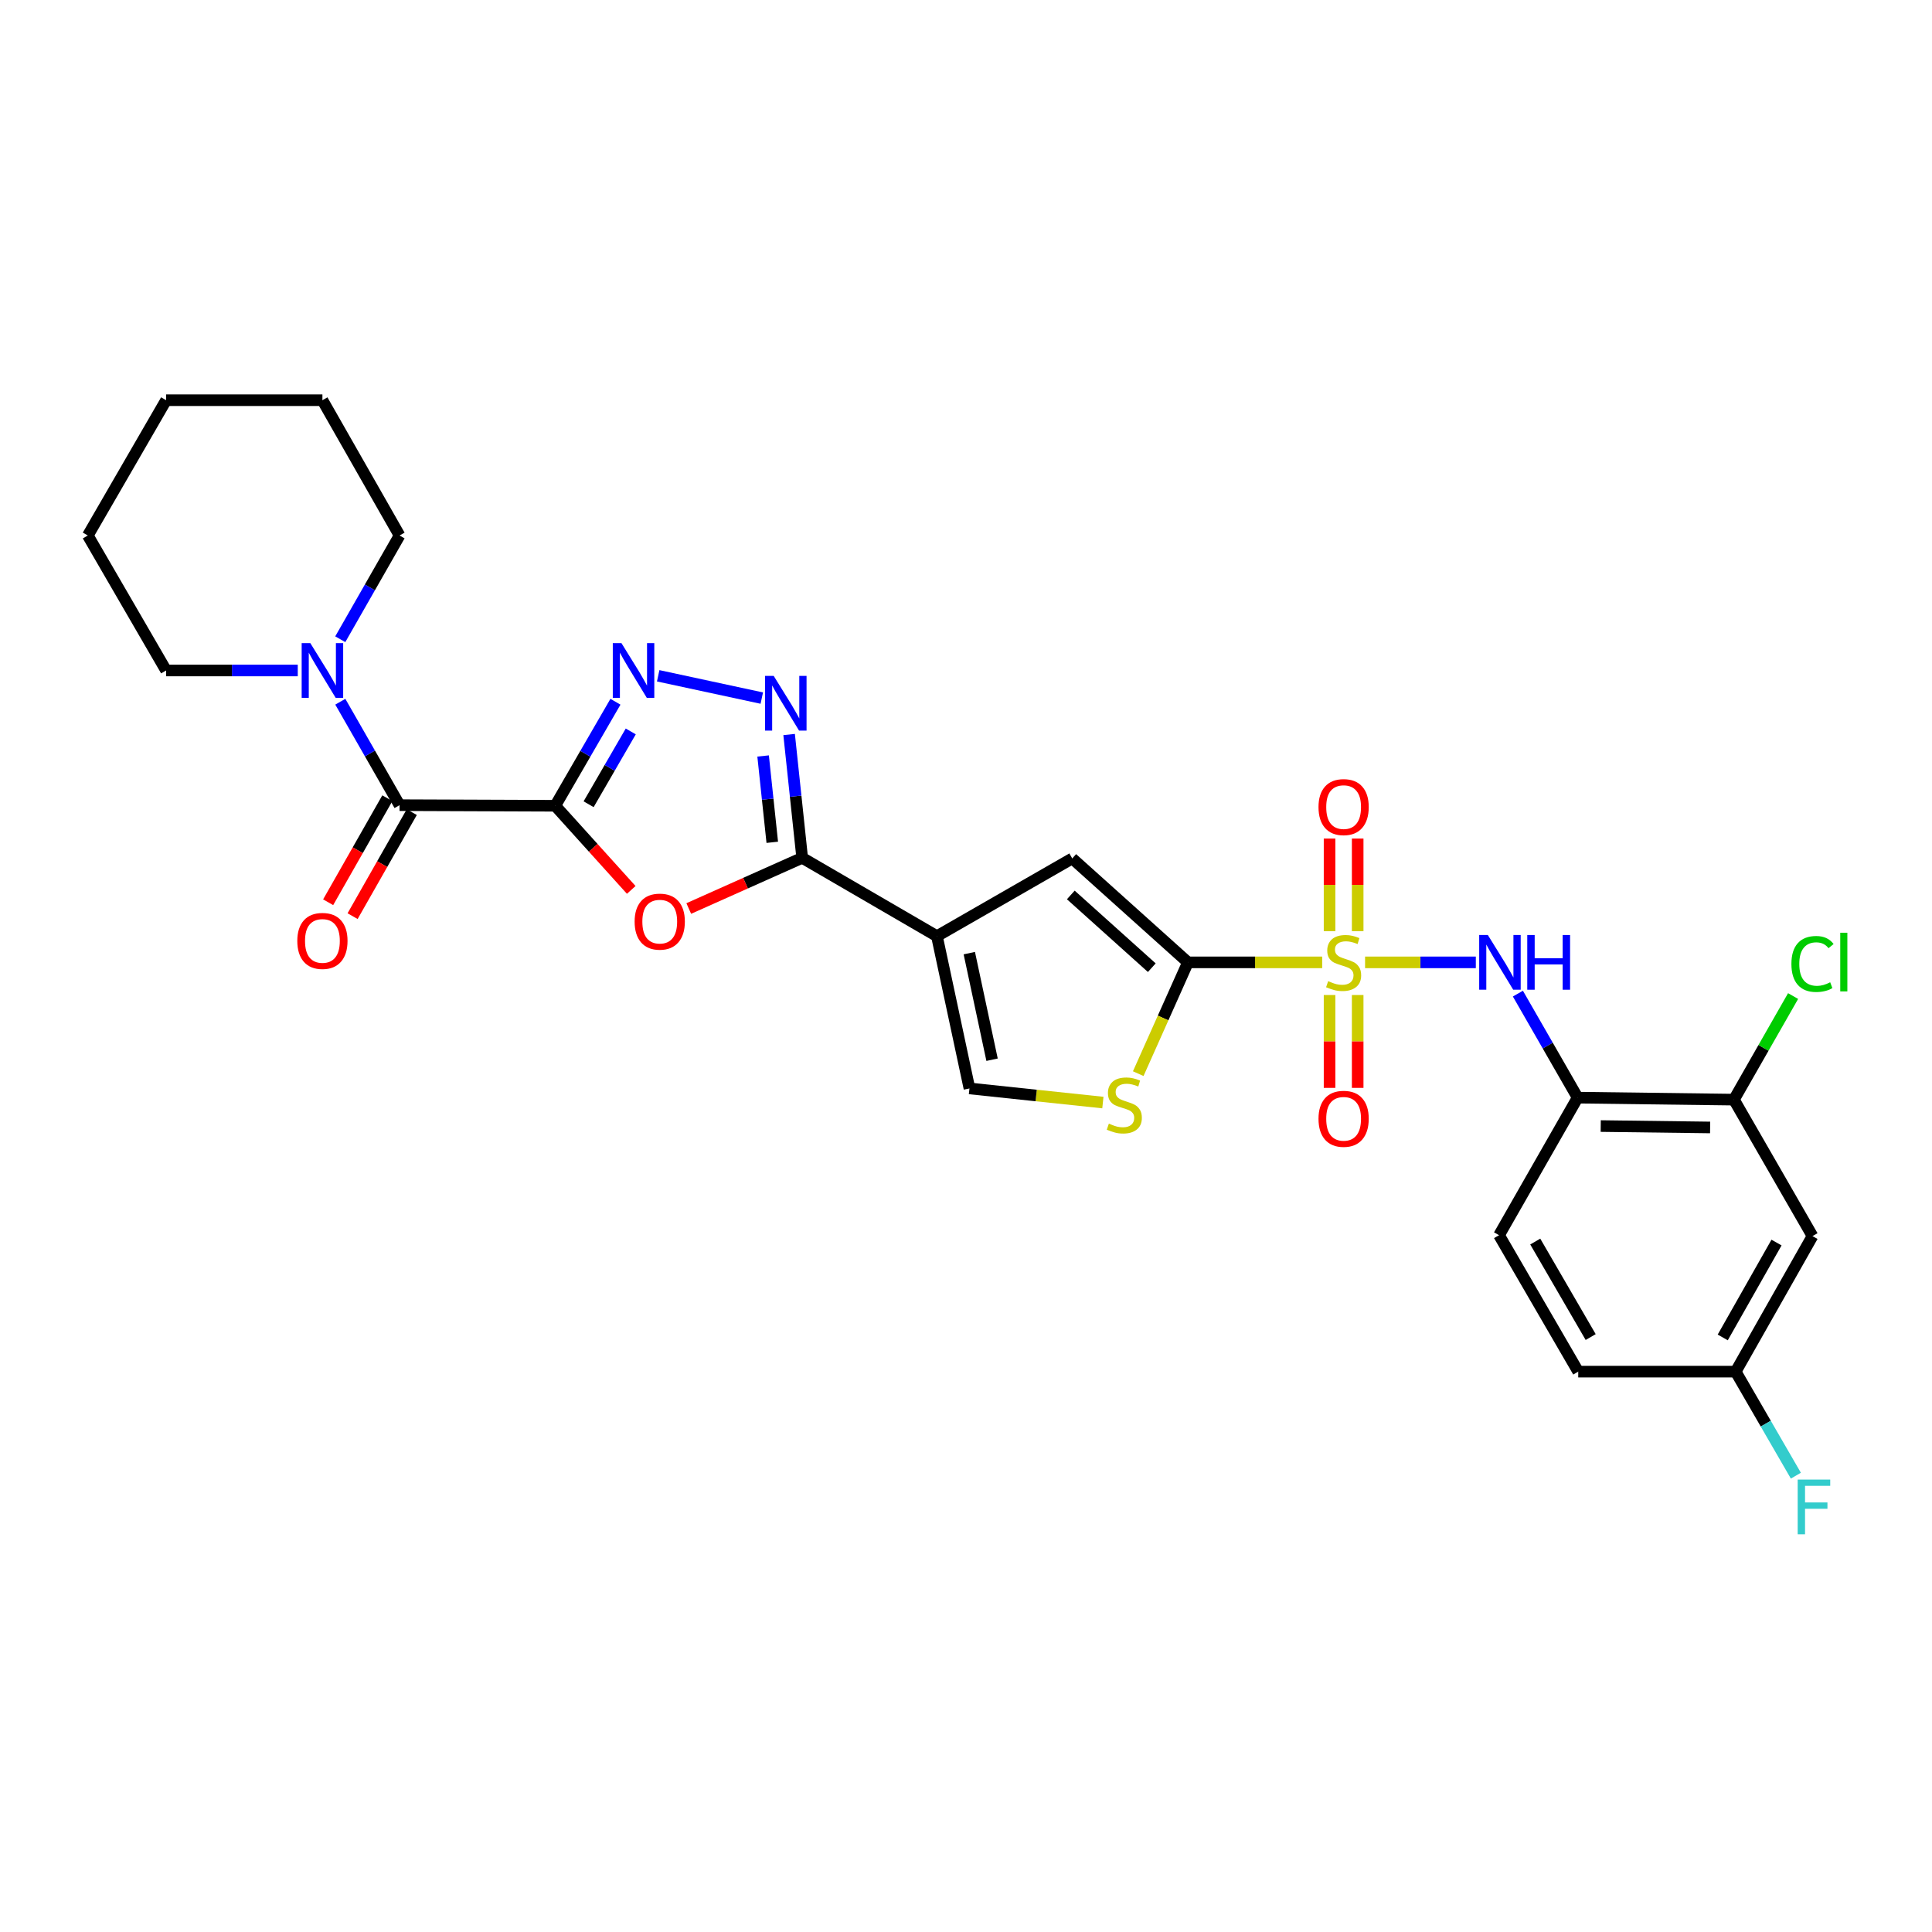 <?xml version='1.0' encoding='iso-8859-1'?>
<svg version='1.1' baseProfile='full'
              xmlns='http://www.w3.org/2000/svg'
                      xmlns:rdkit='http://www.rdkit.org/xml'
                      xmlns:xlink='http://www.w3.org/1999/xlink'
                  xml:space='preserve'
width='1000px' height='1000px' viewBox='0 0 1000 1000'>
<!-- END OF HEADER -->
<rect style='opacity:1.0;fill:#FFFFFF;stroke:none' width='1000' height='1000' x='0' y='0'> </rect>
<path class='bond-1' d='M 684.362,498.118 L 649.619,498.118' style='fill:none;fill-rule:evenodd;stroke:#CCCC00;stroke-width:6px;stroke-linecap:butt;stroke-linejoin:miter;stroke-opacity:1' />
<path class='bond-1' d='M 649.619,498.118 L 614.876,498.118' style='fill:none;fill-rule:evenodd;stroke:#000000;stroke-width:6px;stroke-linecap:butt;stroke-linejoin:miter;stroke-opacity:1' />
<path class='bond-9' d='M 706.559,498.118 L 735.221,498.118' style='fill:none;fill-rule:evenodd;stroke:#CCCC00;stroke-width:6px;stroke-linecap:butt;stroke-linejoin:miter;stroke-opacity:1' />
<path class='bond-9' d='M 735.221,498.118 L 763.882,498.118' style='fill:none;fill-rule:evenodd;stroke:#0000FF;stroke-width:6px;stroke-linecap:butt;stroke-linejoin:miter;stroke-opacity:1' />
<path class='bond-15' d='M 702.733,481.986 L 702.733,458.011' style='fill:none;fill-rule:evenodd;stroke:#CCCC00;stroke-width:6px;stroke-linecap:butt;stroke-linejoin:miter;stroke-opacity:1' />
<path class='bond-15' d='M 702.733,458.011 L 702.733,434.035' style='fill:none;fill-rule:evenodd;stroke:#FF0000;stroke-width:6px;stroke-linecap:butt;stroke-linejoin:miter;stroke-opacity:1' />
<path class='bond-15' d='M 688.179,481.986 L 688.179,458.011' style='fill:none;fill-rule:evenodd;stroke:#CCCC00;stroke-width:6px;stroke-linecap:butt;stroke-linejoin:miter;stroke-opacity:1' />
<path class='bond-15' d='M 688.179,458.011 L 688.179,434.035' style='fill:none;fill-rule:evenodd;stroke:#FF0000;stroke-width:6px;stroke-linecap:butt;stroke-linejoin:miter;stroke-opacity:1' />
<path class='bond-16' d='M 688.179,515.02 L 688.179,539.053' style='fill:none;fill-rule:evenodd;stroke:#CCCC00;stroke-width:6px;stroke-linecap:butt;stroke-linejoin:miter;stroke-opacity:1' />
<path class='bond-16' d='M 688.179,539.053 L 688.179,563.085' style='fill:none;fill-rule:evenodd;stroke:#FF0000;stroke-width:6px;stroke-linecap:butt;stroke-linejoin:miter;stroke-opacity:1' />
<path class='bond-16' d='M 702.733,515.02 L 702.733,539.053' style='fill:none;fill-rule:evenodd;stroke:#CCCC00;stroke-width:6px;stroke-linecap:butt;stroke-linejoin:miter;stroke-opacity:1' />
<path class='bond-16' d='M 702.733,539.053 L 702.733,563.085' style='fill:none;fill-rule:evenodd;stroke:#FF0000;stroke-width:6px;stroke-linecap:butt;stroke-linejoin:miter;stroke-opacity:1' />
<path class='bond-0' d='M 287.397,417.061 L 307.062,438.837' style='fill:none;fill-rule:evenodd;stroke:#000000;stroke-width:6px;stroke-linecap:butt;stroke-linejoin:miter;stroke-opacity:1' />
<path class='bond-0' d='M 307.062,438.837 L 326.727,460.613' style='fill:none;fill-rule:evenodd;stroke:#FF0000;stroke-width:6px;stroke-linecap:butt;stroke-linejoin:miter;stroke-opacity:1' />
<path class='bond-7' d='M 287.397,417.061 L 206.809,416.753' style='fill:none;fill-rule:evenodd;stroke:#000000;stroke-width:6px;stroke-linecap:butt;stroke-linejoin:miter;stroke-opacity:1' />
<path class='bond-31' d='M 287.397,417.061 L 302.976,390.142' style='fill:none;fill-rule:evenodd;stroke:#000000;stroke-width:6px;stroke-linecap:butt;stroke-linejoin:miter;stroke-opacity:1' />
<path class='bond-31' d='M 302.976,390.142 L 318.556,363.223' style='fill:none;fill-rule:evenodd;stroke:#0000FF;stroke-width:6px;stroke-linecap:butt;stroke-linejoin:miter;stroke-opacity:1' />
<path class='bond-31' d='M 304.667,416.275 L 315.573,397.432' style='fill:none;fill-rule:evenodd;stroke:#000000;stroke-width:6px;stroke-linecap:butt;stroke-linejoin:miter;stroke-opacity:1' />
<path class='bond-31' d='M 315.573,397.432 L 326.478,378.589' style='fill:none;fill-rule:evenodd;stroke:#0000FF;stroke-width:6px;stroke-linecap:butt;stroke-linejoin:miter;stroke-opacity:1' />
<path class='bond-8' d='M 614.876,498.118 L 554.987,444.325' style='fill:none;fill-rule:evenodd;stroke:#000000;stroke-width:6px;stroke-linecap:butt;stroke-linejoin:miter;stroke-opacity:1' />
<path class='bond-8' d='M 596.167,500.876 L 554.245,463.221' style='fill:none;fill-rule:evenodd;stroke:#000000;stroke-width:6px;stroke-linecap:butt;stroke-linejoin:miter;stroke-opacity:1' />
<path class='bond-10' d='M 614.876,498.118 L 602.014,526.918' style='fill:none;fill-rule:evenodd;stroke:#000000;stroke-width:6px;stroke-linecap:butt;stroke-linejoin:miter;stroke-opacity:1' />
<path class='bond-10' d='M 602.014,526.918 L 589.151,555.719' style='fill:none;fill-rule:evenodd;stroke:#CCCC00;stroke-width:6px;stroke-linecap:butt;stroke-linejoin:miter;stroke-opacity:1' />
<path class='bond-2' d='M 484.95,484.558 L 554.987,444.325' style='fill:none;fill-rule:evenodd;stroke:#000000;stroke-width:6px;stroke-linecap:butt;stroke-linejoin:miter;stroke-opacity:1' />
<path class='bond-3' d='M 484.95,484.558 L 415.213,444.018' style='fill:none;fill-rule:evenodd;stroke:#000000;stroke-width:6px;stroke-linecap:butt;stroke-linejoin:miter;stroke-opacity:1' />
<path class='bond-29' d='M 484.95,484.558 L 501.784,563.368' style='fill:none;fill-rule:evenodd;stroke:#000000;stroke-width:6px;stroke-linecap:butt;stroke-linejoin:miter;stroke-opacity:1' />
<path class='bond-29' d='M 501.708,493.34 L 513.492,548.506' style='fill:none;fill-rule:evenodd;stroke:#000000;stroke-width:6px;stroke-linecap:butt;stroke-linejoin:miter;stroke-opacity:1' />
<path class='bond-4' d='M 415.213,444.018 L 385.856,457.13' style='fill:none;fill-rule:evenodd;stroke:#000000;stroke-width:6px;stroke-linecap:butt;stroke-linejoin:miter;stroke-opacity:1' />
<path class='bond-4' d='M 385.856,457.13 L 356.5,470.242' style='fill:none;fill-rule:evenodd;stroke:#FF0000;stroke-width:6px;stroke-linecap:butt;stroke-linejoin:miter;stroke-opacity:1' />
<path class='bond-6' d='M 415.213,444.018 L 411.829,412.1' style='fill:none;fill-rule:evenodd;stroke:#000000;stroke-width:6px;stroke-linecap:butt;stroke-linejoin:miter;stroke-opacity:1' />
<path class='bond-6' d='M 411.829,412.1 L 408.445,380.183' style='fill:none;fill-rule:evenodd;stroke:#0000FF;stroke-width:6px;stroke-linecap:butt;stroke-linejoin:miter;stroke-opacity:1' />
<path class='bond-6' d='M 399.725,435.977 L 397.356,413.635' style='fill:none;fill-rule:evenodd;stroke:#000000;stroke-width:6px;stroke-linecap:butt;stroke-linejoin:miter;stroke-opacity:1' />
<path class='bond-6' d='M 397.356,413.635 L 394.988,391.292' style='fill:none;fill-rule:evenodd;stroke:#0000FF;stroke-width:6px;stroke-linecap:butt;stroke-linejoin:miter;stroke-opacity:1' />
<path class='bond-5' d='M 340.677,349.787 L 394.302,361.335' style='fill:none;fill-rule:evenodd;stroke:#0000FF;stroke-width:6px;stroke-linecap:butt;stroke-linejoin:miter;stroke-opacity:1' />
<path class='bond-13' d='M 206.809,416.753 L 191.476,389.981' style='fill:none;fill-rule:evenodd;stroke:#000000;stroke-width:6px;stroke-linecap:butt;stroke-linejoin:miter;stroke-opacity:1' />
<path class='bond-13' d='M 191.476,389.981 L 176.143,363.209' style='fill:none;fill-rule:evenodd;stroke:#0000FF;stroke-width:6px;stroke-linecap:butt;stroke-linejoin:miter;stroke-opacity:1' />
<path class='bond-18' d='M 200.484,413.155 L 185.168,440.077' style='fill:none;fill-rule:evenodd;stroke:#000000;stroke-width:6px;stroke-linecap:butt;stroke-linejoin:miter;stroke-opacity:1' />
<path class='bond-18' d='M 185.168,440.077 L 169.852,466.999' style='fill:none;fill-rule:evenodd;stroke:#FF0000;stroke-width:6px;stroke-linecap:butt;stroke-linejoin:miter;stroke-opacity:1' />
<path class='bond-18' d='M 213.134,420.352 L 197.818,447.273' style='fill:none;fill-rule:evenodd;stroke:#000000;stroke-width:6px;stroke-linecap:butt;stroke-linejoin:miter;stroke-opacity:1' />
<path class='bond-18' d='M 197.818,447.273 L 182.503,474.195' style='fill:none;fill-rule:evenodd;stroke:#FF0000;stroke-width:6px;stroke-linecap:butt;stroke-linejoin:miter;stroke-opacity:1' />
<path class='bond-12' d='M 785.66,514.296 L 801.123,541.217' style='fill:none;fill-rule:evenodd;stroke:#0000FF;stroke-width:6px;stroke-linecap:butt;stroke-linejoin:miter;stroke-opacity:1' />
<path class='bond-12' d='M 801.123,541.217 L 816.585,568.138' style='fill:none;fill-rule:evenodd;stroke:#000000;stroke-width:6px;stroke-linecap:butt;stroke-linejoin:miter;stroke-opacity:1' />
<path class='bond-11' d='M 570.849,570.682 L 536.316,567.025' style='fill:none;fill-rule:evenodd;stroke:#CCCC00;stroke-width:6px;stroke-linecap:butt;stroke-linejoin:miter;stroke-opacity:1' />
<path class='bond-11' d='M 536.316,567.025 L 501.784,563.368' style='fill:none;fill-rule:evenodd;stroke:#000000;stroke-width:6px;stroke-linecap:butt;stroke-linejoin:miter;stroke-opacity:1' />
<path class='bond-14' d='M 816.585,568.138 L 897.48,569.173' style='fill:none;fill-rule:evenodd;stroke:#000000;stroke-width:6px;stroke-linecap:butt;stroke-linejoin:miter;stroke-opacity:1' />
<path class='bond-14' d='M 828.533,582.846 L 885.16,583.571' style='fill:none;fill-rule:evenodd;stroke:#000000;stroke-width:6px;stroke-linecap:butt;stroke-linejoin:miter;stroke-opacity:1' />
<path class='bond-19' d='M 816.585,568.138 L 775.907,639.339' style='fill:none;fill-rule:evenodd;stroke:#000000;stroke-width:6px;stroke-linecap:butt;stroke-linejoin:miter;stroke-opacity:1' />
<path class='bond-24' d='M 176.124,330.868 L 191.466,304.021' style='fill:none;fill-rule:evenodd;stroke:#0000FF;stroke-width:6px;stroke-linecap:butt;stroke-linejoin:miter;stroke-opacity:1' />
<path class='bond-24' d='M 191.466,304.021 L 206.809,277.173' style='fill:none;fill-rule:evenodd;stroke:#000000;stroke-width:6px;stroke-linecap:butt;stroke-linejoin:miter;stroke-opacity:1' />
<path class='bond-25' d='M 154.12,347.04 L 120.05,347.04' style='fill:none;fill-rule:evenodd;stroke:#0000FF;stroke-width:6px;stroke-linecap:butt;stroke-linejoin:miter;stroke-opacity:1' />
<path class='bond-25' d='M 120.05,347.04 L 85.979,347.04' style='fill:none;fill-rule:evenodd;stroke:#000000;stroke-width:6px;stroke-linecap:butt;stroke-linejoin:miter;stroke-opacity:1' />
<path class='bond-17' d='M 897.48,569.173 L 938.15,639.8' style='fill:none;fill-rule:evenodd;stroke:#000000;stroke-width:6px;stroke-linecap:butt;stroke-linejoin:miter;stroke-opacity:1' />
<path class='bond-21' d='M 897.48,569.173 L 912.792,542.364' style='fill:none;fill-rule:evenodd;stroke:#000000;stroke-width:6px;stroke-linecap:butt;stroke-linejoin:miter;stroke-opacity:1' />
<path class='bond-21' d='M 912.792,542.364 L 928.104,515.554' style='fill:none;fill-rule:evenodd;stroke:#00CC00;stroke-width:6px;stroke-linecap:butt;stroke-linejoin:miter;stroke-opacity:1' />
<path class='bond-30' d='M 938.15,639.8 L 898.378,709.958' style='fill:none;fill-rule:evenodd;stroke:#000000;stroke-width:6px;stroke-linecap:butt;stroke-linejoin:miter;stroke-opacity:1' />
<path class='bond-30' d='M 919.524,643.146 L 891.683,692.257' style='fill:none;fill-rule:evenodd;stroke:#000000;stroke-width:6px;stroke-linecap:butt;stroke-linejoin:miter;stroke-opacity:1' />
<path class='bond-22' d='M 775.907,639.339 L 816.892,709.958' style='fill:none;fill-rule:evenodd;stroke:#000000;stroke-width:6px;stroke-linecap:butt;stroke-linejoin:miter;stroke-opacity:1' />
<path class='bond-22' d='M 794.642,642.626 L 823.332,692.06' style='fill:none;fill-rule:evenodd;stroke:#000000;stroke-width:6px;stroke-linecap:butt;stroke-linejoin:miter;stroke-opacity:1' />
<path class='bond-20' d='M 898.378,709.958 L 816.892,709.958' style='fill:none;fill-rule:evenodd;stroke:#000000;stroke-width:6px;stroke-linecap:butt;stroke-linejoin:miter;stroke-opacity:1' />
<path class='bond-23' d='M 898.378,709.958 L 913.958,736.881' style='fill:none;fill-rule:evenodd;stroke:#000000;stroke-width:6px;stroke-linecap:butt;stroke-linejoin:miter;stroke-opacity:1' />
<path class='bond-23' d='M 913.958,736.881 L 929.538,763.804' style='fill:none;fill-rule:evenodd;stroke:#33CCCC;stroke-width:6px;stroke-linecap:butt;stroke-linejoin:miter;stroke-opacity:1' />
<path class='bond-26' d='M 206.809,277.173 L 166.883,207.145' style='fill:none;fill-rule:evenodd;stroke:#000000;stroke-width:6px;stroke-linecap:butt;stroke-linejoin:miter;stroke-opacity:1' />
<path class='bond-27' d='M 85.979,347.04 L 45.455,277.173' style='fill:none;fill-rule:evenodd;stroke:#000000;stroke-width:6px;stroke-linecap:butt;stroke-linejoin:miter;stroke-opacity:1' />
<path class='bond-32' d='M 166.883,207.145 L 85.979,207.145' style='fill:none;fill-rule:evenodd;stroke:#000000;stroke-width:6px;stroke-linecap:butt;stroke-linejoin:miter;stroke-opacity:1' />
<path class='bond-28' d='M 45.455,277.173 L 85.979,207.145' style='fill:none;fill-rule:evenodd;stroke:#000000;stroke-width:6px;stroke-linecap:butt;stroke-linejoin:miter;stroke-opacity:1' />
<path  class='atom-0' d='M 687.456 507.838
Q 687.776 507.958, 689.096 508.518
Q 690.416 509.078, 691.856 509.438
Q 693.336 509.758, 694.776 509.758
Q 697.456 509.758, 699.016 508.478
Q 700.576 507.158, 700.576 504.878
Q 700.576 503.318, 699.776 502.358
Q 699.016 501.398, 697.816 500.878
Q 696.616 500.358, 694.616 499.758
Q 692.096 498.998, 690.576 498.278
Q 689.096 497.558, 688.016 496.038
Q 686.976 494.518, 686.976 491.958
Q 686.976 488.398, 689.376 486.198
Q 691.816 483.998, 696.616 483.998
Q 699.896 483.998, 703.616 485.558
L 702.696 488.638
Q 699.296 487.238, 696.736 487.238
Q 693.976 487.238, 692.456 488.398
Q 690.936 489.518, 690.976 491.478
Q 690.976 492.998, 691.736 493.918
Q 692.536 494.838, 693.656 495.358
Q 694.816 495.878, 696.736 496.478
Q 699.296 497.278, 700.816 498.078
Q 702.336 498.878, 703.416 500.518
Q 704.536 502.118, 704.536 504.878
Q 704.536 508.798, 701.896 510.918
Q 699.296 512.998, 694.936 512.998
Q 692.416 512.998, 690.496 512.438
Q 688.616 511.918, 686.376 510.998
L 687.456 507.838
' fill='#CCCC00'/>
<path  class='atom-5' d='M 328.481 477.03
Q 328.481 470.23, 331.841 466.43
Q 335.201 462.63, 341.481 462.63
Q 347.761 462.63, 351.121 466.43
Q 354.481 470.23, 354.481 477.03
Q 354.481 483.91, 351.081 487.83
Q 347.681 491.71, 341.481 491.71
Q 335.241 491.71, 331.841 487.83
Q 328.481 483.95, 328.481 477.03
M 341.481 488.51
Q 345.801 488.51, 348.121 485.63
Q 350.481 482.71, 350.481 477.03
Q 350.481 471.47, 348.121 468.67
Q 345.801 465.83, 341.481 465.83
Q 337.161 465.83, 334.801 468.63
Q 332.481 471.43, 332.481 477.03
Q 332.481 482.75, 334.801 485.63
Q 337.161 488.51, 341.481 488.51
' fill='#FF0000'/>
<path  class='atom-6' d='M 321.662 332.88
L 330.942 347.88
Q 331.862 349.36, 333.342 352.04
Q 334.822 354.72, 334.902 354.88
L 334.902 332.88
L 338.662 332.88
L 338.662 361.2
L 334.782 361.2
L 324.822 344.8
Q 323.662 342.88, 322.422 340.68
Q 321.222 338.48, 320.862 337.8
L 320.862 361.2
L 317.182 361.2
L 317.182 332.88
L 321.662 332.88
' fill='#0000FF'/>
<path  class='atom-7' d='M 400.471 349.852
L 409.751 364.852
Q 410.671 366.332, 412.151 369.012
Q 413.631 371.692, 413.711 371.852
L 413.711 349.852
L 417.471 349.852
L 417.471 378.172
L 413.591 378.172
L 403.631 361.772
Q 402.471 359.852, 401.231 357.652
Q 400.031 355.452, 399.671 354.772
L 399.671 378.172
L 395.991 378.172
L 395.991 349.852
L 400.471 349.852
' fill='#0000FF'/>
<path  class='atom-10' d='M 770.108 483.958
L 779.388 498.958
Q 780.308 500.438, 781.788 503.118
Q 783.268 505.798, 783.348 505.958
L 783.348 483.958
L 787.108 483.958
L 787.108 512.278
L 783.228 512.278
L 773.268 495.878
Q 772.108 493.958, 770.868 491.758
Q 769.668 489.558, 769.308 488.878
L 769.308 512.278
L 765.628 512.278
L 765.628 483.958
L 770.108 483.958
' fill='#0000FF'/>
<path  class='atom-10' d='M 790.508 483.958
L 794.348 483.958
L 794.348 495.998
L 808.828 495.998
L 808.828 483.958
L 812.668 483.958
L 812.668 512.278
L 808.828 512.278
L 808.828 499.198
L 794.348 499.198
L 794.348 512.278
L 790.508 512.278
L 790.508 483.958
' fill='#0000FF'/>
<path  class='atom-11' d='M 573.944 581.578
Q 574.264 581.698, 575.584 582.258
Q 576.904 582.818, 578.344 583.178
Q 579.824 583.498, 581.264 583.498
Q 583.944 583.498, 585.504 582.218
Q 587.064 580.898, 587.064 578.618
Q 587.064 577.058, 586.264 576.098
Q 585.504 575.138, 584.304 574.618
Q 583.104 574.098, 581.104 573.498
Q 578.584 572.738, 577.064 572.018
Q 575.584 571.298, 574.504 569.778
Q 573.464 568.258, 573.464 565.698
Q 573.464 562.138, 575.864 559.938
Q 578.304 557.738, 583.104 557.738
Q 586.384 557.738, 590.104 559.298
L 589.184 562.378
Q 585.784 560.978, 583.224 560.978
Q 580.464 560.978, 578.944 562.138
Q 577.424 563.258, 577.464 565.218
Q 577.464 566.738, 578.224 567.658
Q 579.024 568.578, 580.144 569.098
Q 581.304 569.618, 583.224 570.218
Q 585.784 571.018, 587.304 571.818
Q 588.824 572.618, 589.904 574.258
Q 591.024 575.858, 591.024 578.618
Q 591.024 582.538, 588.384 584.658
Q 585.784 586.738, 581.424 586.738
Q 578.904 586.738, 576.984 586.178
Q 575.104 585.658, 572.864 584.738
L 573.944 581.578
' fill='#CCCC00'/>
<path  class='atom-14' d='M 160.623 332.88
L 169.903 347.88
Q 170.823 349.36, 172.303 352.04
Q 173.783 354.72, 173.863 354.88
L 173.863 332.88
L 177.623 332.88
L 177.623 361.2
L 173.743 361.2
L 163.783 344.8
Q 162.623 342.88, 161.383 340.68
Q 160.183 338.48, 159.823 337.8
L 159.823 361.2
L 156.143 361.2
L 156.143 332.88
L 160.623 332.88
' fill='#0000FF'/>
<path  class='atom-16' d='M 682.456 417.747
Q 682.456 410.947, 685.816 407.147
Q 689.176 403.347, 695.456 403.347
Q 701.736 403.347, 705.096 407.147
Q 708.456 410.947, 708.456 417.747
Q 708.456 424.627, 705.056 428.547
Q 701.656 432.427, 695.456 432.427
Q 689.216 432.427, 685.816 428.547
Q 682.456 424.667, 682.456 417.747
M 695.456 429.227
Q 699.776 429.227, 702.096 426.347
Q 704.456 423.427, 704.456 417.747
Q 704.456 412.187, 702.096 409.387
Q 699.776 406.547, 695.456 406.547
Q 691.136 406.547, 688.776 409.347
Q 686.456 412.147, 686.456 417.747
Q 686.456 423.467, 688.776 426.347
Q 691.136 429.227, 695.456 429.227
' fill='#FF0000'/>
<path  class='atom-17' d='M 682.456 579.085
Q 682.456 572.285, 685.816 568.485
Q 689.176 564.685, 695.456 564.685
Q 701.736 564.685, 705.096 568.485
Q 708.456 572.285, 708.456 579.085
Q 708.456 585.965, 705.056 589.885
Q 701.656 593.765, 695.456 593.765
Q 689.216 593.765, 685.816 589.885
Q 682.456 586.005, 682.456 579.085
M 695.456 590.565
Q 699.776 590.565, 702.096 587.685
Q 704.456 584.765, 704.456 579.085
Q 704.456 573.525, 702.096 570.725
Q 699.776 567.885, 695.456 567.885
Q 691.136 567.885, 688.776 570.685
Q 686.456 573.485, 686.456 579.085
Q 686.456 584.805, 688.776 587.685
Q 691.136 590.565, 695.456 590.565
' fill='#FF0000'/>
<path  class='atom-19' d='M 153.883 487.015
Q 153.883 480.215, 157.243 476.415
Q 160.603 472.615, 166.883 472.615
Q 173.163 472.615, 176.523 476.415
Q 179.883 480.215, 179.883 487.015
Q 179.883 493.895, 176.483 497.815
Q 173.083 501.695, 166.883 501.695
Q 160.643 501.695, 157.243 497.815
Q 153.883 493.935, 153.883 487.015
M 166.883 498.495
Q 171.203 498.495, 173.523 495.615
Q 175.883 492.695, 175.883 487.015
Q 175.883 481.455, 173.523 478.655
Q 171.203 475.815, 166.883 475.815
Q 162.563 475.815, 160.203 478.615
Q 157.883 481.415, 157.883 487.015
Q 157.883 492.735, 160.203 495.615
Q 162.563 498.495, 166.883 498.495
' fill='#FF0000'/>
<path  class='atom-22' d='M 927.23 498.944
Q 927.23 491.904, 930.51 488.224
Q 933.83 484.504, 940.11 484.504
Q 945.95 484.504, 949.07 488.624
L 946.43 490.784
Q 944.15 487.784, 940.11 487.784
Q 935.83 487.784, 933.55 490.664
Q 931.31 493.504, 931.31 498.944
Q 931.31 504.544, 933.63 507.424
Q 935.99 510.304, 940.55 510.304
Q 943.67 510.304, 947.31 508.424
L 948.43 511.424
Q 946.95 512.384, 944.71 512.944
Q 942.47 513.504, 939.99 513.504
Q 933.83 513.504, 930.51 509.744
Q 927.23 505.984, 927.23 498.944
' fill='#00CC00'/>
<path  class='atom-22' d='M 952.51 482.784
L 956.19 482.784
L 956.19 513.144
L 952.51 513.144
L 952.51 482.784
' fill='#00CC00'/>
<path  class='atom-24' d='M 930.482 765.826
L 947.322 765.826
L 947.322 769.066
L 934.282 769.066
L 934.282 777.666
L 945.882 777.666
L 945.882 780.946
L 934.282 780.946
L 934.282 794.146
L 930.482 794.146
L 930.482 765.826
' fill='#33CCCC'/>
</svg>
